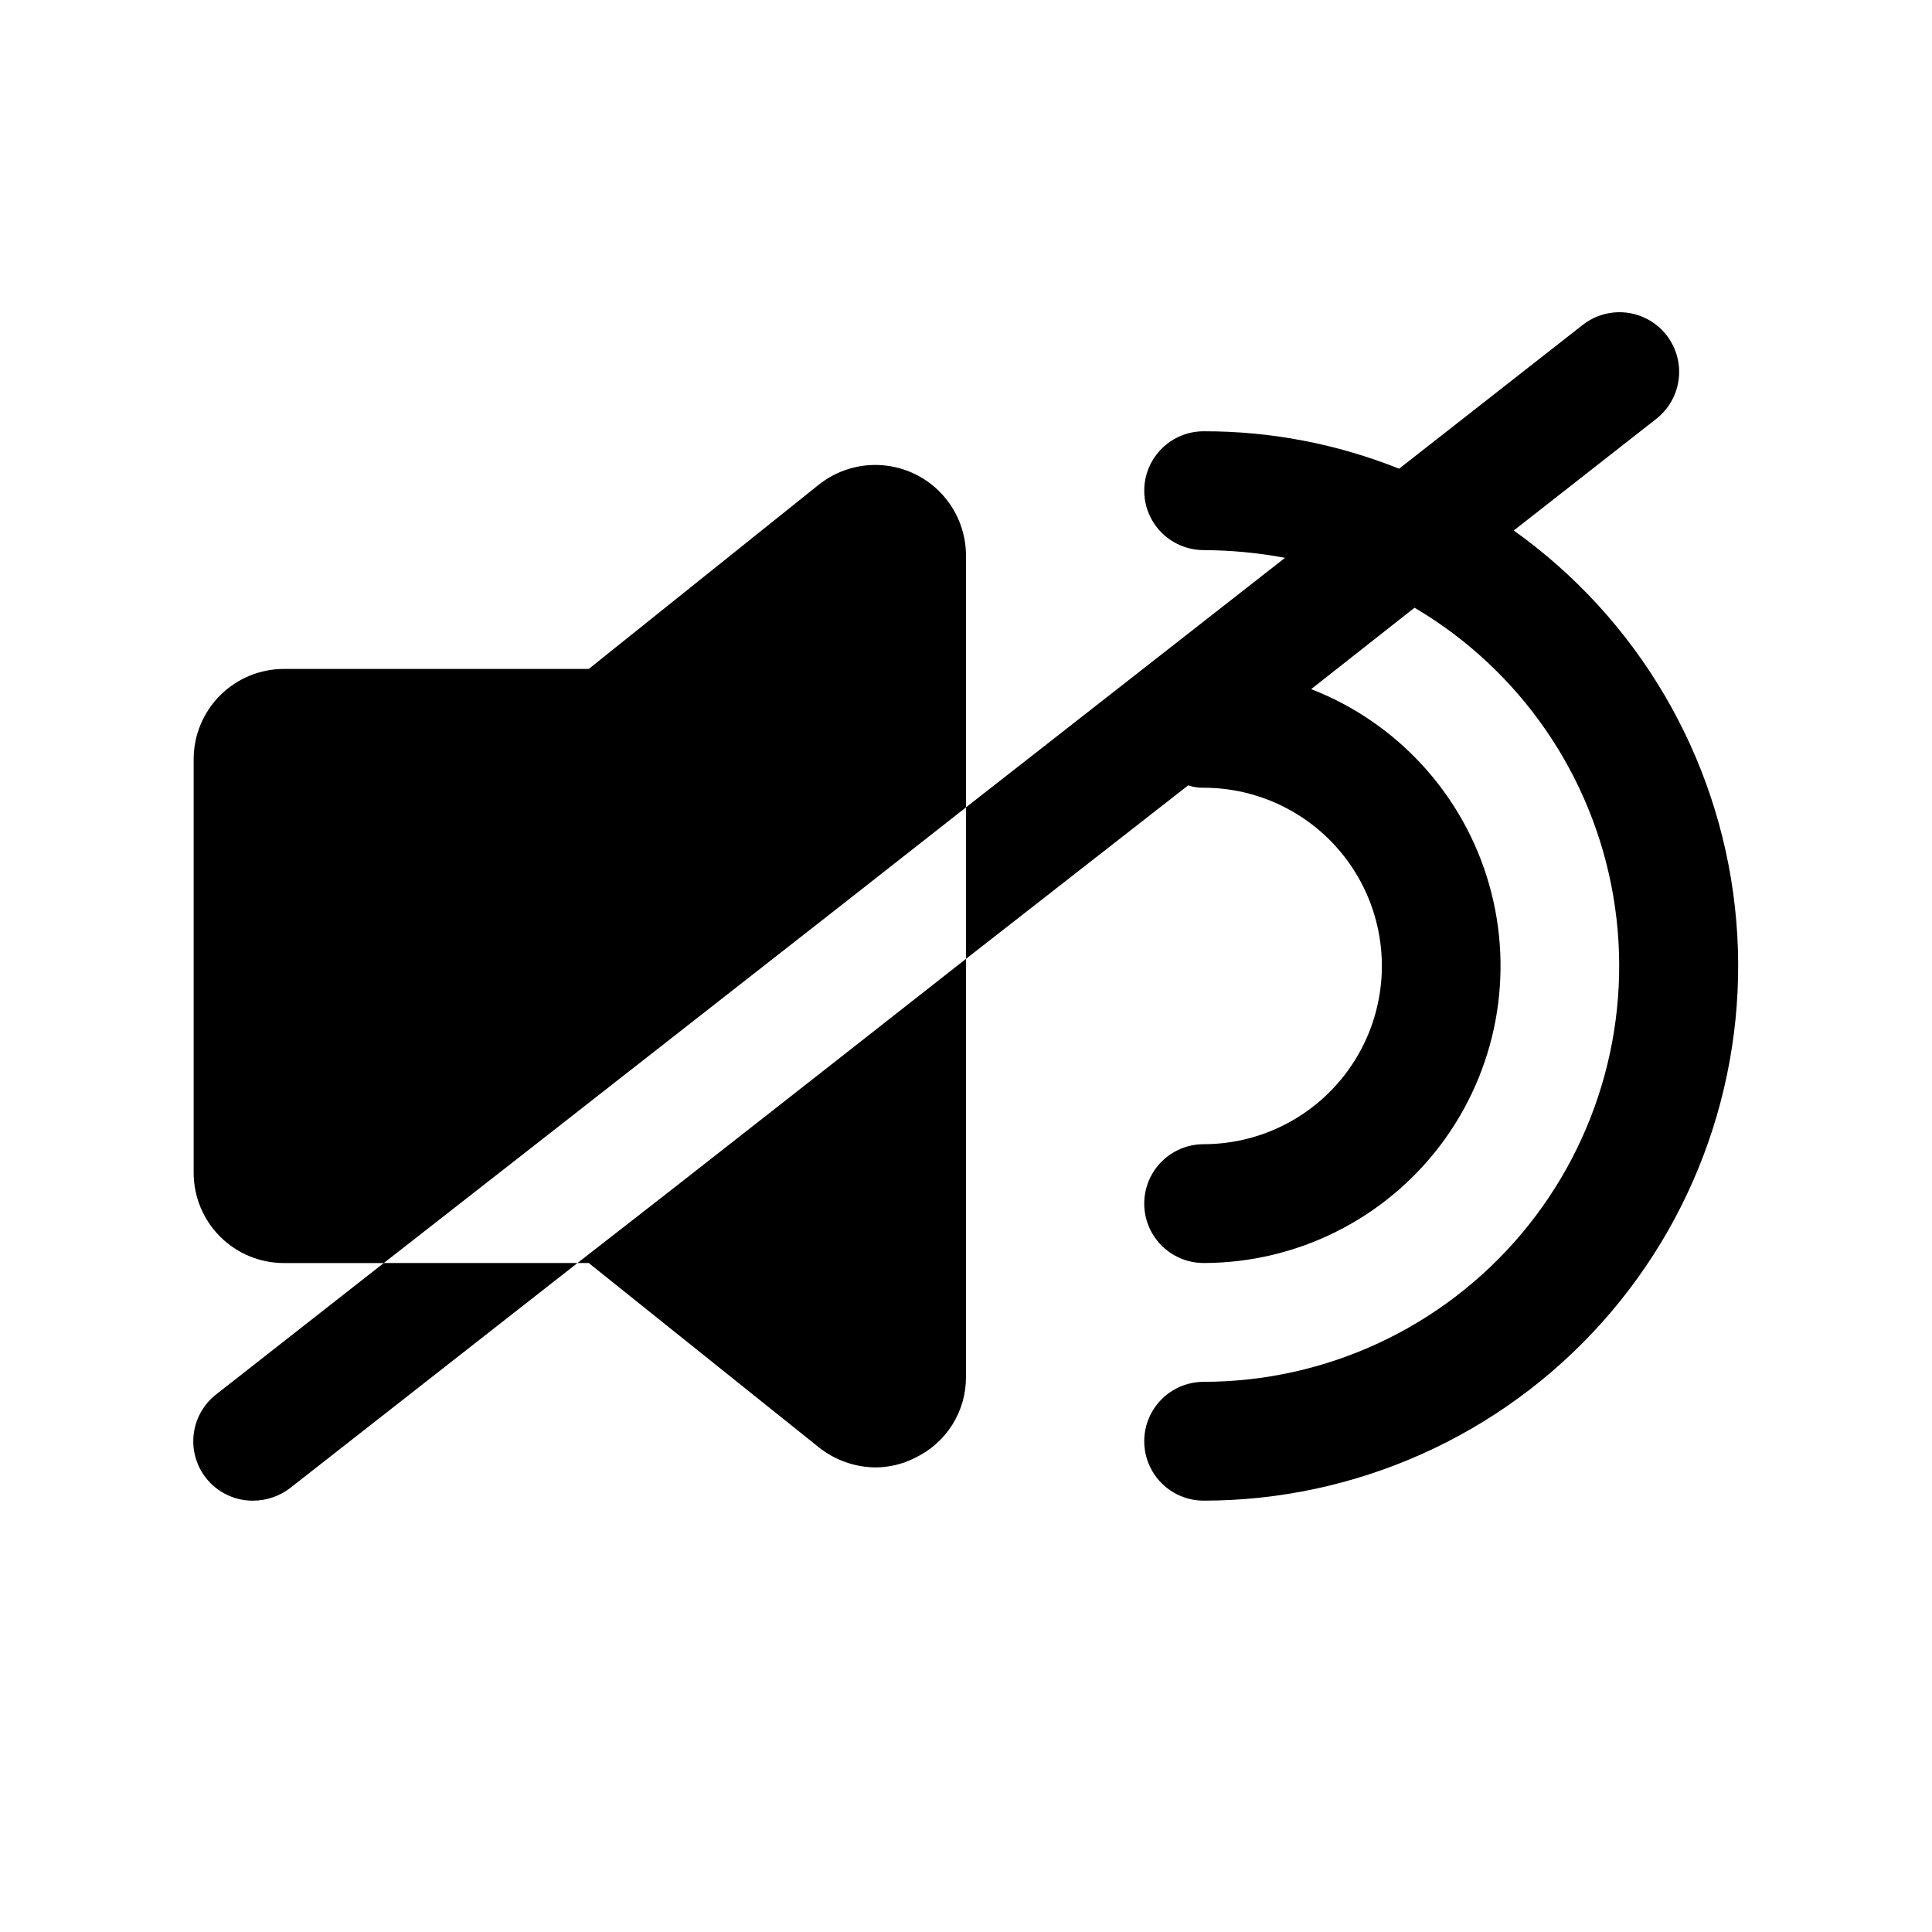 <?xml version="1.0" encoding="UTF-8"?>
<!-- Uploaded to: SVG Repo, www.svgrepo.com, Generator: SVG Repo Mixer Tools -->
<svg fill="#000000" width="800px" height="800px" version="1.1" viewBox="144 144 512 512" xmlns="http://www.w3.org/2000/svg">
 <g>
  <path d="m545.16 284.59 37.785-29.598c4.441-3.488 6.688-9.082 5.891-14.672-0.801-5.594-4.519-10.336-9.762-12.438-5.242-2.106-11.207-1.254-15.652 2.234l-48.648 38.102c-16.473-6.594-34.059-9.961-51.797-9.922-5.625 0-10.824 3.004-13.637 7.875-2.812 4.871-2.812 10.871 0 15.742 2.812 4.871 8.012 7.871 13.637 7.871 7.234 0.035 14.453 0.719 21.566 2.047l-84.543 66.125v40.148l58.883-45.973c1.316 0.449 2.699 0.664 4.094 0.629 16.871 0 32.465 9.004 40.902 23.617 8.438 14.613 8.438 32.617 0 47.23s-24.031 23.617-40.902 23.617c-5.625 0-10.824 3-13.637 7.871-2.812 4.871-2.812 10.875 0 15.746s8.012 7.871 13.637 7.871c24.668-0.012 47.906-11.586 62.777-31.273 14.867-19.684 19.648-45.203 12.914-68.934-6.734-23.734-24.203-42.938-47.195-51.879l27.395-21.57c27.953 16.48 47.223 44.441 52.672 76.434 5.445 31.988-3.481 64.754-24.402 89.559-20.922 24.805-51.711 39.129-84.16 39.152-5.625 0-10.824 3-13.637 7.871s-2.812 10.875 0 15.746c2.812 4.871 8.012 7.871 13.637 7.871 40.305-0.012 78.699-17.184 105.57-47.227 26.871-30.043 39.68-70.105 35.215-110.16-4.465-40.062-25.777-76.32-58.605-99.711z"/>
  <path d="m368.51 382.68 31.488-24.719v-66.754c-0.016-6.062-2.316-11.895-6.445-16.332-4.129-4.438-9.785-7.148-15.828-7.594-6.047-0.445-12.035 1.406-16.773 5.191l-60.93 48.805h-80.766c-6.348-0.004-12.438 2.516-16.926 7.004-4.492 4.492-7.012 10.578-7.008 16.93v109.58c-0.004 6.348 2.516 12.438 7.008 16.926 4.488 4.488 10.578 7.008 16.926 7.004h26.449l40.305-31.488z"/>
  <path d="m324.11 457.62-27.082 21.098h2.992l60.93 48.805c4.254 3.398 9.516 5.281 14.957 5.356 3.668 0.008 7.281-0.855 10.547-2.519 4.082-1.926 7.527-4.981 9.93-8.805 2.398-3.82 3.652-8.25 3.613-12.766v-110.68l-31.488 24.719z"/>
  <path d="m201.31 513.51c-3.488 2.711-5.68 6.758-6.039 11.16s1.148 8.754 4.152 11.992c3.004 3.234 7.231 5.062 11.648 5.031 3.527-0.012 6.953-1.172 9.762-3.305l76.199-59.672h-51.324z"/>
 </g>
</svg>